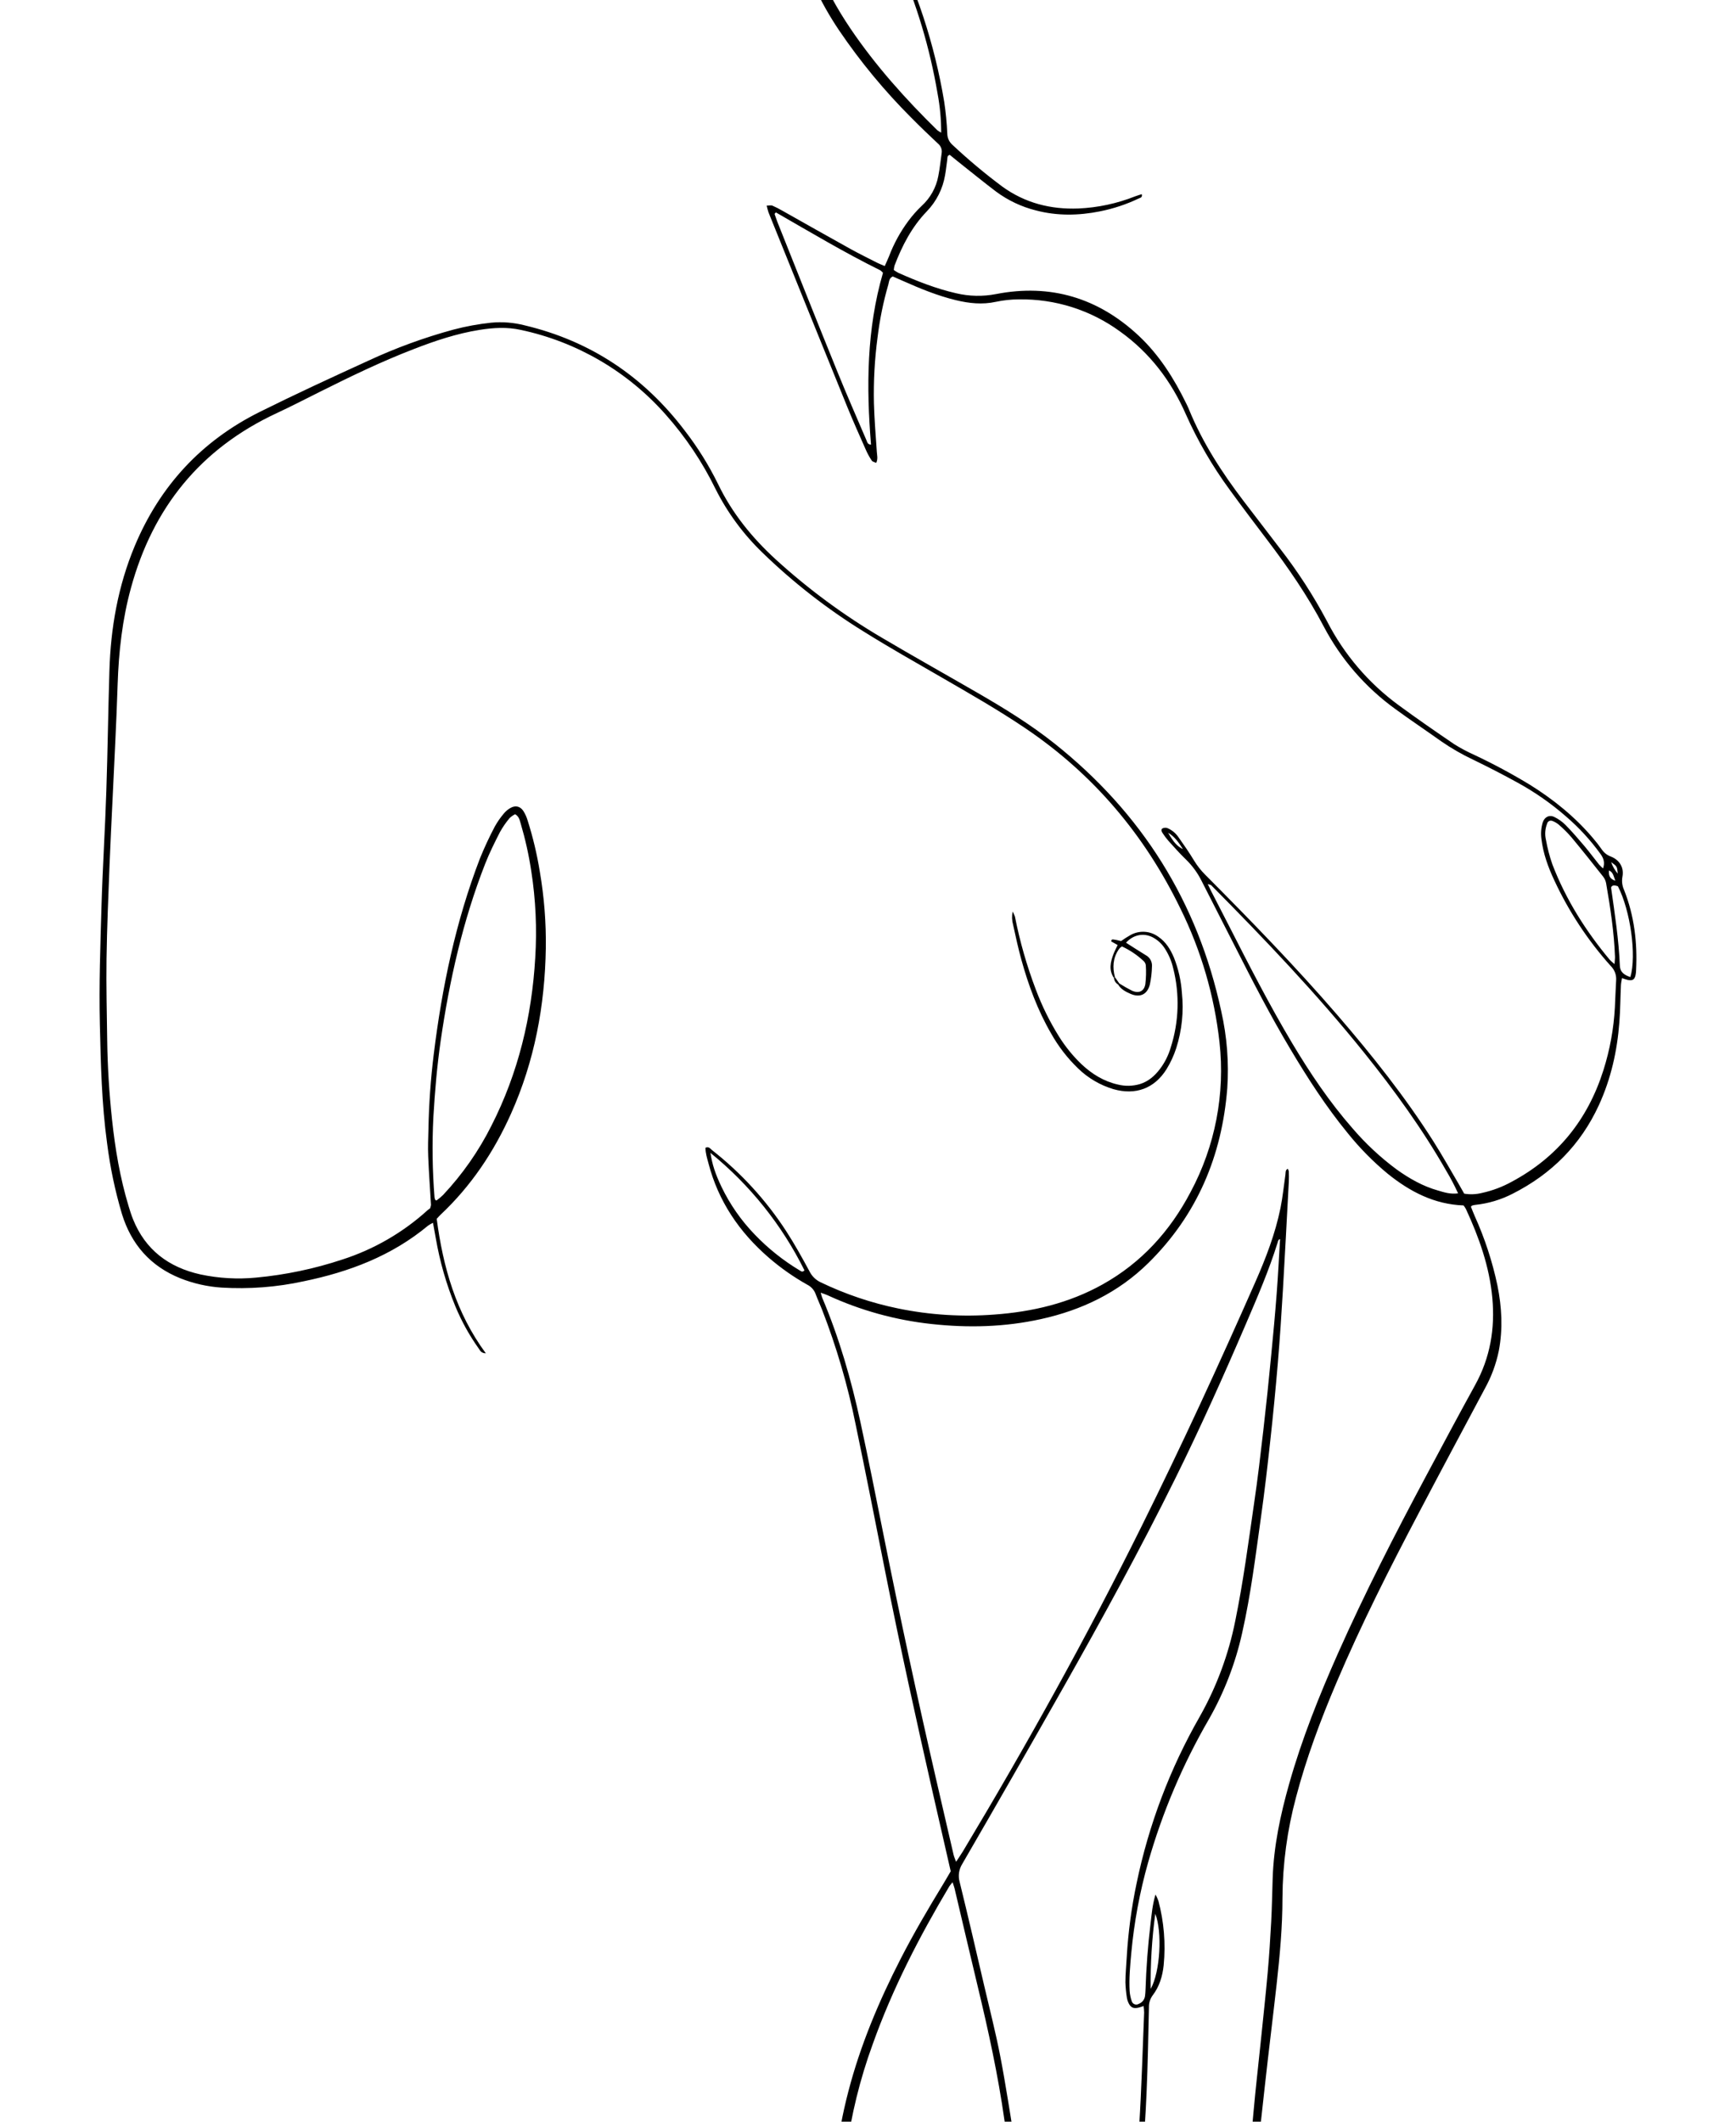 <svg width="266" height="325" viewBox="0 0 266 325" fill="none" xmlns="http://www.w3.org/2000/svg">
<g clip-path="url(#clip0_2009_1107)">
<path d="M145.963 288.326C145.788 288.522 145.623 288.727 145.468 288.94C140.859 296.674 136.745 304.644 133.717 313.146C131.767 318.488 130.407 324.028 129.664 329.667C128.711 337.368 129.322 344.907 132.194 352.185C134.485 357.973 138.032 362.91 142.547 367.155C147.578 371.881 153.389 375.415 159.658 378.192C166.307 381.097 173.291 383.165 180.449 384.35C183.972 384.946 187.529 385.318 191.099 385.462C193.751 385.611 196.41 385.445 199.022 384.967C199.708 384.826 200.376 384.608 201.013 384.316C201.822 383.947 201.905 383.482 201.427 382.771C201.396 382.726 201.363 382.684 201.33 382.64C198.163 378.545 196.279 373.838 194.85 368.926C193.551 364.45 192.745 359.872 192.125 355.251C191.23 348.433 190.935 341.549 191.244 334.679C191.4 331.007 191.73 327.337 192.056 323.671C192.378 320.057 192.798 316.459 193.168 312.851C193.532 309.298 193.921 305.748 194.241 302.19C194.472 299.604 194.638 297.01 194.777 294.406C194.897 292.182 194.933 289.958 195.005 287.75C195.164 282.793 196.192 277.984 197.538 273.236C199.484 266.347 202.144 259.719 205.044 253.189C209.119 244.037 213.69 235.119 218.405 226.296C220.929 221.57 223.45 216.843 226.036 212.148C228.335 207.978 229.094 203.53 228.663 198.829C228.221 194.009 226.628 189.549 224.621 185.207C224.515 185.011 224.392 184.825 224.254 184.651C219.764 184.487 216.03 182.536 212.63 179.794C210.376 177.928 208.318 175.837 206.487 173.553C203.181 169.522 200.371 165.161 197.707 160.688C194.649 155.57 191.925 150.282 189.231 144.972C187.544 141.636 185.823 138.328 184.141 134.992C183.518 133.729 182.681 132.585 181.667 131.609C180.733 130.708 179.871 129.729 179.001 128.765C178.684 128.396 178.392 128.006 178.128 127.597C177.975 127.372 177.85 127.041 178.145 126.888C178.26 126.833 178.385 126.802 178.512 126.797C178.64 126.791 178.767 126.811 178.887 126.855C179.59 127.155 180.189 127.657 180.608 128.298C181.422 129.443 182.223 130.602 182.951 131.806C183.427 132.591 183.994 133.316 184.641 133.966C191.591 140.949 198.466 148.011 204.91 155.475C210.22 161.627 215.283 167.985 219.644 174.849C221.034 177.039 222.297 179.313 223.617 181.551C223.862 181.968 224.095 182.385 224.354 182.847C225.263 183 226.193 182.961 227.086 182.733C228.681 182.386 230.216 181.808 231.643 181.018C238.682 177.248 243.302 171.488 245.693 163.91C246.674 160.81 247.261 157.598 247.439 154.352C247.517 152.948 247.547 151.541 247.636 150.137C247.662 149.737 247.601 149.335 247.457 148.96C247.313 148.586 247.09 148.246 246.802 147.966C243.295 144.05 240.385 139.637 238.168 134.87C237.222 132.857 236.461 130.777 236.191 128.542C236.068 127.682 236.136 126.805 236.388 125.974C236.666 125.14 237.403 124.764 238.187 125.159C238.818 125.47 239.394 125.882 239.891 126.38C240.909 127.422 241.868 128.528 242.81 129.643C243.577 130.555 244.278 131.52 245.034 132.451C245.22 132.654 245.418 132.846 245.626 133.026C245.949 132.12 245.704 131.467 245.243 130.819C243.72 128.709 241.954 126.786 239.98 125.09C237.697 123.094 235.205 121.352 232.546 119.894C230.322 118.665 228.057 117.506 225.772 116.394C224.055 115.589 222.409 114.643 220.848 113.566C218.513 111.898 216.122 110.311 213.809 108.618C209.218 105.3 205.458 100.964 202.823 95.95C200.373 91.279 197.399 86.965 194.221 82.778C192.256 80.19 190.293 77.602 188.383 74.972C185.756 71.389 183.519 67.535 181.711 63.477C179.468 58.375 176.196 54.055 171.631 50.786C167.135 47.499 161.69 45.769 156.121 45.86C154.933 45.862 153.748 45.988 152.585 46.235C150.511 46.688 148.496 46.471 146.469 45.982C143.673 45.306 141.02 44.219 138.407 43.055C137.868 42.816 137.323 42.579 136.792 42.349C136.217 42.601 136.236 43.163 136.114 43.594C135.344 46.246 134.792 48.956 134.462 51.698C134.019 55.031 133.833 58.394 133.906 61.756C133.976 64.241 134.184 66.724 134.351 69.206C134.382 69.731 134.551 70.265 134.262 70.902C134.001 70.782 133.706 70.741 133.587 70.571C133.255 70.079 132.966 69.56 132.722 69.02C131.738 66.796 130.737 64.572 129.82 62.317C125.783 52.393 121.761 42.462 117.752 32.527C117.643 32.185 117.549 31.84 117.474 31.493C117.846 31.493 118.124 31.418 118.336 31.493C118.88 31.731 119.41 32.001 119.923 32.302C123.367 34.234 126.801 36.194 130.256 38.103C131.627 38.862 133.036 39.552 134.426 40.261C134.76 40.43 135.113 40.558 135.566 40.753C135.8 40.222 136.028 39.744 136.225 39.254C136.955 37.328 137.948 35.512 139.177 33.858C139.787 33.031 140.469 32.259 141.215 31.551C142.548 30.34 143.448 28.724 143.775 26.953C144.012 25.788 144.117 24.598 144.29 23.422C144.327 23.154 144.294 22.881 144.193 22.631C144.093 22.38 143.929 22.159 143.717 21.991C142.327 20.689 140.968 19.383 139.636 18.035C135.532 13.936 131.827 9.455 128.572 4.654C127.118 2.5 125.839 0.232 124.746 -2.126C123.529 -4.809 122.664 -7.583 122.564 -10.558C122.486 -12.807 122.767 -14.992 123.743 -17.043C124.013 -17.635 124.348 -18.194 124.741 -18.711C125.786 -20.032 127.134 -20.332 128.633 -19.59C129.177 -19.337 129.678 -19.001 130.117 -18.592C130.979 -17.772 131.785 -16.897 132.53 -15.97C134.007 -14.032 135.282 -11.949 136.336 -9.752C140.397 -1.783 143.21 6.763 144.676 15.585C144.917 17.191 145.075 18.809 145.149 20.431C145.147 20.752 145.212 21.069 145.339 21.363C145.467 21.658 145.653 21.922 145.888 22.141C148.337 24.438 150.913 26.595 153.605 28.601C157.075 31.103 160.992 32.099 165.234 31.937C168.213 31.807 171.15 31.179 173.922 30.08C174.253 29.952 174.597 29.858 174.948 29.744C175.073 30.247 174.728 30.3 174.525 30.383C172.62 31.296 170.608 31.965 168.537 32.377C165.259 33.033 161.984 33.088 158.721 32.232C156.512 31.677 154.434 30.693 152.605 29.335C150.628 27.84 148.696 26.255 146.736 24.707C146.316 24.376 145.902 24.034 145.527 23.723C145.096 23.856 145.185 24.165 145.149 24.412C145.035 25.213 144.957 26.021 144.812 26.819C144.463 28.914 143.486 30.853 142.01 32.379C139.719 34.754 138.224 37.634 137.062 40.694C137.006 40.914 136.97 41.138 136.953 41.364C137.177 41.523 137.41 41.667 137.651 41.795C140.52 43.071 143.433 44.219 146.508 44.923C148.515 45.398 150.6 45.44 152.624 45.045C160.964 43.422 168.27 45.629 174.467 51.417C177.633 54.377 179.902 57.997 181.792 61.864C181.934 62.142 182.07 62.451 182.195 62.751C184.283 67.855 187.257 72.428 190.582 76.79C192.42 79.203 194.28 81.597 196.12 84.018C198.847 87.526 201.266 91.263 203.348 95.188C205.959 100.268 209.72 104.669 214.332 108.04C217.112 110.083 219.975 112.06 222.839 114.006C223.804 114.611 224.811 115.148 225.852 115.613C228.79 116.994 231.653 118.531 234.428 120.216C238.042 122.471 241.309 125.109 244.067 128.362C244.561 128.934 245.025 129.532 245.457 130.152C245.792 130.639 246.271 131.008 246.827 131.208C248.164 131.731 248.871 132.915 248.595 134.308C248.472 134.995 248.563 135.703 248.854 136.337C250.416 140.285 250.903 144.399 250.691 148.606C250.686 148.822 250.666 149.037 250.63 149.251C250.5 150.04 250.172 150.271 249.399 150.104C249.14 150.048 248.893 149.943 248.529 149.826C248.467 150.224 248.384 150.568 248.367 150.916C248.281 152.809 248.273 154.705 248.128 156.593C247.797 160.996 246.841 165.255 244.99 169.289C242.19 175.383 237.717 179.853 231.768 182.861C229.982 183.78 228.041 184.358 226.044 184.568C225.884 184.587 225.727 184.621 225.574 184.671C225.532 184.671 225.502 184.732 225.38 184.846C225.566 185.302 225.752 185.796 225.966 186.28C227.505 189.685 228.672 193.247 229.444 196.903C230.114 200.222 230.297 203.552 229.658 206.911C229.246 208.928 228.53 210.871 227.534 212.673C224.148 219.026 220.748 225.37 217.401 231.744C212.914 240.259 208.566 248.85 204.791 257.726C202.35 263.456 200.168 269.28 198.583 275.312C197.235 280.336 196.537 285.512 196.506 290.714C196.506 295.162 196.103 299.579 195.609 303.991C195.036 309.101 194.396 314.202 193.832 319.312C193.312 323.99 192.762 328.669 192.398 333.362C192.081 337.245 191.988 341.144 192.12 345.038C192.256 348.557 192.47 352.065 192.887 355.56C193.624 361.701 194.766 367.75 196.971 373.558C198.104 376.665 199.682 379.591 201.655 382.245C202.6 383.482 202.406 384.272 200.954 384.853C200.047 385.203 199.103 385.451 198.141 385.592C195.083 386.068 191.989 386.051 188.906 385.851C184.477 385.561 180.075 384.951 175.734 384.024C166.733 382.078 158.148 379.065 150.25 374.253C145.029 371.072 140.392 367.205 136.628 362.365C131.771 356.149 128.989 349.102 128.13 341.265C127.348 334.165 128.205 327.223 129.992 320.362C131.841 313.257 134.676 306.537 138.021 300.018C140.022 296.126 142.246 292.337 144.529 288.595C144.924 287.95 145.293 287.291 145.674 286.649C144.773 282.71 143.876 278.81 142.989 274.907C140.403 263.509 137.887 252.111 135.616 240.638C134.134 233.154 132.669 225.667 131.107 218.203C129.898 212.205 128.177 206.322 125.961 200.619C125.644 199.813 125.277 199.029 124.974 198.217C124.75 197.606 124.303 197.103 123.723 196.808C121.595 195.617 119.594 194.211 117.752 192.613C113.27 188.721 110.06 183.995 108.553 178.193C108.35 177.42 108.089 176.647 108.097 175.816C108.597 175.561 108.828 175.961 109.089 176.167C113.531 179.644 117.368 183.832 120.446 188.56C121.741 190.553 122.898 192.644 124.029 194.734C124.384 195.46 124.971 196.047 125.697 196.402C129.5 198.236 133.515 199.593 137.651 200.441C142.484 201.432 147.432 201.744 152.352 201.367C158.19 200.945 163.797 199.624 168.951 196.747C174.895 193.428 179.282 188.59 182.426 182.605C186.192 175.577 187.738 167.572 186.857 159.648C186.069 152.528 184.043 145.601 180.872 139.179C175.384 127.883 167.558 118.607 157.117 111.559C152.947 108.743 148.568 106.247 144.209 103.728C140.228 101.426 136.217 99.169 132.319 96.728C126.741 93.281 121.553 89.239 116.846 84.674C113.915 81.852 111.481 78.555 109.648 74.922C107.625 70.778 105.045 66.93 101.981 63.485C96.162 56.9 88.381 52.359 79.785 50.533C77.698 50.071 75.579 50.194 73.486 50.533C69.997 51.089 66.667 52.201 63.381 53.48C58.427 55.387 53.651 57.697 48.911 60.071C46.734 61.158 44.571 62.278 42.364 63.304C30.724 68.728 23.424 77.76 20.065 90.067C18.739 94.896 18.189 99.842 18.025 104.826C17.839 110.723 17.513 116.616 17.244 122.51C17.094 125.81 16.913 129.107 16.788 132.407C16.604 137.219 16.393 142.034 16.323 146.863C16.262 151.033 16.374 155.203 16.426 159.373C16.479 163.434 16.738 167.487 17.169 171.527C17.647 175.997 18.395 180.423 19.698 184.74C19.901 185.413 20.11 186.086 20.371 186.736C22.264 191.462 25.851 194.134 30.707 195.218C33.518 195.818 36.404 195.982 39.264 195.704C43.739 195.286 48.152 194.361 52.419 192.949C57.282 191.388 61.753 188.803 65.532 185.368C65.645 185.27 65.767 185.182 65.897 185.107C65.964 184.937 66.012 184.76 66.041 184.579C65.897 182.093 65.71 179.611 65.61 177.123C65.552 175.733 65.61 174.312 65.649 172.906C65.722 169.112 65.99 165.324 66.453 161.558C67.717 151.272 69.819 141.166 73.555 131.461C74.227 129.808 74.981 128.19 75.816 126.613C76.212 125.901 76.677 125.231 77.206 124.611C77.483 124.277 77.818 123.994 78.195 123.777C78.949 123.333 79.685 123.48 80.18 124.211C80.47 124.665 80.694 125.159 80.845 125.676C81.665 128.256 82.293 130.893 82.721 133.566C83.38 137.411 83.685 141.308 83.633 145.208C83.494 154.016 81.915 162.531 78.295 170.609C75.679 176.447 72.179 181.688 67.492 186.086C67.298 186.266 67.128 186.475 66.914 186.706C67.89 194.075 69.844 201.073 74.445 207.308C73.7 207.275 73.572 206.872 73.375 206.602C71.926 204.572 70.714 202.384 69.761 200.08C68.387 196.722 67.384 193.225 66.769 189.65L66.344 187.309C66.078 187.437 65.823 187.586 65.58 187.754C60.02 192.377 53.506 194.834 46.517 196.274C42.387 197.172 38.153 197.495 33.935 197.236C31.771 197.092 29.643 196.611 27.627 195.81C23.059 193.97 20.121 190.631 18.681 185.949C17.633 182.421 16.875 178.812 16.413 175.16C15.579 169.086 15.44 162.973 15.3 156.857C15.156 150.846 15.378 144.842 15.551 138.837C15.72 132.94 16.107 127.05 16.293 121.153C16.499 115.037 16.571 108.921 16.763 102.805C16.952 96.205 18.081 89.784 20.635 83.662C24.486 74.441 30.874 67.538 39.817 63.09C45.291 60.368 50.843 57.808 56.403 55.27C60.623 53.305 65.004 51.704 69.497 50.486C71.381 49.99 73.3 49.638 75.237 49.432C76.968 49.266 78.714 49.404 80.397 49.838C90.55 52.254 98.681 57.727 104.964 66.017C106.918 68.548 108.612 71.268 110.021 74.138C112.172 78.602 115.225 82.358 118.844 85.677C123.848 90.243 129.314 94.273 135.155 97.704C140 100.567 144.912 103.314 149.786 106.13C153.864 108.487 157.884 110.953 161.576 113.892C174.953 124.534 183.538 138.164 187.13 154.922C188.006 158.782 188.316 162.749 188.05 166.698C187.238 177.062 183.427 186.108 175.962 193.464C171.361 197.998 165.749 200.692 159.488 202.065C153.928 203.291 148.337 203.43 142.7 202.81C137.203 202.215 131.84 200.731 126.82 198.415C126.542 198.287 126.242 198.198 125.755 198.017C125.864 198.395 125.9 198.59 125.975 198.768C128.583 204.92 130.423 211.311 131.835 217.822C133.084 223.585 134.229 229.37 135.388 235.153C137.873 247.57 140.536 259.947 143.375 272.282C144.281 276.237 145.196 280.19 146.119 284.142C146.188 284.439 146.327 284.723 146.497 285.193C146.922 284.542 147.259 284.061 147.562 283.561C157.317 267.314 166.507 250.757 174.931 233.776C181.047 221.458 186.799 208.979 192.342 196.399C193.96 192.733 195.4 188.991 196.203 185.049C196.548 183.356 196.712 181.626 196.962 179.917C197.007 179.614 196.918 179.255 197.31 179.033C197.389 179.15 197.446 179.281 197.477 179.419C197.493 179.975 197.505 180.503 197.477 181.043C197.182 186.555 196.901 192.068 196.576 197.581C196.354 201.309 196.112 205.037 195.8 208.756C195.463 212.749 195.076 216.733 194.638 220.71C194.216 224.583 193.771 228.456 193.226 232.311C192.392 238.258 191.666 244.224 190.338 250.103C189.309 254.76 187.585 259.235 185.222 263.378C181.225 270.268 178.1 277.628 175.921 285.29C174.639 289.823 173.776 294.463 173.343 299.154C173.166 301.1 172.979 303.046 173.088 304.992C173.129 305.528 173.239 306.057 173.416 306.565C173.477 306.748 173.607 306.899 173.779 306.985C173.951 307.072 174.15 307.087 174.333 307.027C174.386 307.009 174.436 306.986 174.483 306.957C174.739 306.862 174.964 306.7 175.134 306.487C175.304 306.274 175.412 306.018 175.448 305.748C175.487 305.425 175.512 305.103 175.523 304.778C175.634 301.422 175.882 298.075 176.285 294.742C176.46 293.305 176.563 291.842 177.052 290.202C177.227 290.519 177.377 290.849 177.5 291.189C178.351 294.389 178.624 297.715 178.306 301.011C178.133 302.701 177.655 304.305 176.604 305.673C176.224 306.197 176.028 306.833 176.048 307.48C175.946 311.864 175.873 316.248 175.681 320.629C175.403 327.065 174.886 333.484 173.735 339.836C173.282 342.338 172.743 344.84 171.817 347.206C171.453 348.164 171.016 349.094 170.511 349.986C170.129 350.64 169.651 351.232 169.093 351.743C167.928 352.813 166.552 352.944 165.184 352.207C164.434 351.779 163.745 351.252 163.135 350.639C161.796 349.286 160.671 347.735 159.799 346.041C158.098 342.872 157 339.48 156.119 336.011C155.175 332.285 154.433 328.511 153.895 324.705C152.922 317.838 151.445 311.083 149.825 304.341C148.646 299.448 147.512 294.547 146.352 289.652C146.28 289.246 146.133 288.859 145.963 288.326ZM196.17 189.8C195.828 189.864 195.817 190.167 195.742 190.411C194.413 194.654 192.656 198.726 190.905 202.804C187.466 210.811 183.905 218.756 180.038 226.568C174.656 237.435 168.834 248.068 162.86 258.616C157.767 267.606 152.628 276.576 147.442 285.523C147.188 285.927 147.02 286.38 146.951 286.853C146.881 287.325 146.911 287.807 147.039 288.267C148.346 293.572 149.574 298.895 150.814 304.216C151.648 307.8 152.569 311.366 153.266 314.975C154.117 319.381 154.768 323.829 155.526 328.252C156.132 332.047 157.003 335.794 158.134 339.467C158.949 341.999 159.888 344.471 161.334 346.725C162.106 347.897 162.961 349.011 163.891 350.061C164.414 350.608 165.02 351.068 165.687 351.423C166.633 351.979 167.586 351.815 168.39 351.095C168.842 350.715 169.231 350.265 169.543 349.764C170.064 348.879 170.519 347.956 170.903 347.003C171.692 344.872 172.292 342.674 172.693 340.437C173.652 335.549 174.274 330.601 174.556 325.628C174.917 319.848 175.073 314.057 175.312 308.272C175.303 307.942 175.276 307.612 175.228 307.285C174.909 307.391 174.714 307.474 174.511 307.522C173.677 307.719 173.268 307.544 172.924 306.832C172.805 306.591 172.721 306.333 172.676 306.068C172.546 305.267 172.468 304.459 172.443 303.649C172.443 302.354 172.579 301.058 172.648 299.757C172.87 295.975 173.372 292.214 174.152 288.506C176.009 279.532 179.275 270.908 183.83 262.955C186.417 258.376 188.257 253.414 189.281 248.255C190.496 242.311 191.286 236.301 192.156 230.307C192.712 226.56 193.148 222.801 193.582 219.034C194.021 215.218 194.421 211.397 194.783 207.572C195.091 204.447 195.378 201.32 195.617 198.192C195.834 195.387 195.973 192.577 196.142 189.766L196.184 189.488L196.17 189.8ZM78.932 124.723C78.618 124.879 78.329 125.083 78.076 125.326C77.519 125.988 77.027 126.702 76.608 127.458C75.796 129.046 74.995 130.65 74.345 132.306C70.912 141.069 68.863 150.185 67.517 159.473C66.961 163.331 66.633 167.212 66.405 171.104C66.197 175.214 66.255 179.334 66.58 183.436C66.608 183.575 66.653 183.709 66.714 183.837C66.814 183.859 66.883 183.898 66.908 183.875C67.252 183.624 67.578 183.35 67.884 183.055C70.857 179.893 73.355 176.315 75.301 172.436C79.418 164.349 81.49 155.722 82.012 146.707C82.29 142.272 82.085 137.82 81.403 133.43C81.031 130.968 80.489 128.536 79.783 126.149C79.624 125.651 79.555 125.087 78.932 124.723ZM144.212 20.317C144.215 18.302 144.029 16.29 143.656 14.309C142.479 7.372 140.452 0.607 137.62 -5.834C136.44 -8.622 135.029 -11.306 133.403 -13.86C132.514 -15.287 131.457 -16.601 130.254 -17.775C129.645 -18.392 128.92 -18.882 128.121 -19.217C127.062 -19.618 126.231 -19.473 125.483 -18.62C125.101 -18.166 124.783 -17.662 124.538 -17.121C123.926 -15.733 123.621 -14.229 123.643 -12.712C123.62 -10.177 124.276 -7.789 125.138 -5.445C126.428 -1.912 128.255 1.327 130.345 4.426C134.187 10.092 138.735 15.157 143.609 19.942C143.8 20.081 144.002 20.207 144.212 20.317ZM223.417 182.802C222.88 181.617 222.275 180.465 221.604 179.35C217.949 172.939 213.631 166.99 209.014 161.246C201.747 152.208 193.751 143.838 185.598 135.612C185.517 135.526 185.353 135.523 185.058 135.426C185.272 135.87 185.4 136.157 185.545 136.435C186.432 138.167 187.33 139.893 188.214 141.628C191.333 147.744 194.455 153.86 197.98 159.773C200.729 164.377 203.712 168.819 207.259 172.861C209.27 175.207 211.539 177.318 214.023 179.155C215.969 180.545 218.035 181.721 220.353 182.371C221.271 182.633 222.199 182.964 223.417 182.802ZM118.889 32.529L118.68 32.769C118.819 33.169 118.958 33.575 119.103 33.967C122.161 41.645 125.219 49.332 128.33 56.993C129.75 60.499 131.279 63.96 132.764 67.441C132.883 67.719 132.922 68.08 133.462 68.111C132.73 59.215 132.789 50.405 135.296 41.79C135.175 41.648 135.038 41.52 134.888 41.409C129.403 38.701 124.168 35.571 118.875 32.529H118.889ZM247.383 147.677C247.422 147.146 247.469 146.843 247.458 146.543C247.317 142.759 246.744 139.037 246.099 135.301C246.032 134.933 245.877 134.587 245.649 134.291C244.042 132.259 242.429 130.23 240.772 128.239C240.172 127.549 239.521 126.903 238.826 126.307C238.537 126.069 238.209 125.881 237.856 125.751C237.709 125.693 237.544 125.695 237.398 125.757C237.252 125.82 237.137 125.938 237.078 126.085C237.079 126.094 237.079 126.103 237.078 126.113C236.744 126.92 236.675 127.813 236.88 128.662C237.11 129.933 237.438 131.184 237.862 132.404C239.933 137.8 242.977 142.62 246.672 147.043C246.897 147.267 247.135 147.479 247.383 147.677ZM108.856 176.589C109.134 178.388 109.593 179.789 110.543 181.785C111.835 184.473 113.549 186.936 115.62 189.082C117.685 191.242 120.032 193.112 122.597 194.642C122.764 194.743 122.945 194.92 123.267 194.601C119.814 187.639 114.902 181.502 108.867 176.606L108.856 176.589ZM249.816 149.662C250.789 146.326 249.816 139.468 247.906 135.762C247.55 135.659 247.189 135.484 246.888 135.857C246.874 135.912 246.866 135.969 246.866 136.026C247.422 139.979 248.042 143.924 248.203 147.919C248.256 149.009 248.971 149.378 249.827 149.676L249.816 149.662ZM176.315 304.658C177.78 302.067 178.111 295.918 177.019 293.152C176.501 296.965 176.266 300.811 176.315 304.658ZM178.99 127.572C179.885 129.109 180.36 129.607 181.258 130.074C180.624 129.076 179.996 128.156 178.995 127.572H178.99ZM247.508 134.906C247.216 134.172 247.178 133.594 246.53 133.346C246.502 134.022 246.549 134.597 247.508 134.911V134.906ZM246.863 132.053C247.089 132.703 247.435 133.305 247.884 133.827C247.781 132.715 247.781 132.715 246.863 132.059V132.053Z" fill="black"/>
<path d="M170.691 149.82C169.857 148.6 170.152 147.355 170.625 146.115C170.797 145.664 171.033 145.239 171.256 144.766L170.272 144.21C170.272 143.807 170.55 143.907 170.722 143.932C171.092 143.977 171.456 144.083 171.781 144.152C172.236 143.827 172.708 143.525 173.193 143.249C173.856 142.87 174.614 142.692 175.376 142.736C176.138 142.78 176.871 143.044 177.486 143.496C178.653 144.288 179.351 145.442 179.882 146.699C180.56 148.412 180.969 150.22 181.094 152.058C181.4 154.921 181.105 157.815 180.23 160.557C179.864 161.687 179.365 162.77 178.742 163.782C176.874 166.759 173.986 167.799 170.605 166.84C168.574 166.233 166.719 165.146 165.198 163.67C163.558 162.092 162.159 160.28 161.048 158.294C158.999 154.758 157.595 150.958 156.508 147.04C156.016 145.27 155.629 143.471 155.237 141.675C155.05 141.011 155.024 140.311 155.162 139.635C155.301 139.879 155.418 140.135 155.513 140.399C156.265 144.22 157.34 147.971 158.726 151.611C159.658 154.093 160.833 156.477 162.235 158.728C163.208 160.292 164.372 161.73 165.701 163.006C167.305 164.516 169.126 165.644 171.297 166.134C172.405 166.409 173.566 166.384 174.661 166.061C175.962 165.661 176.919 164.813 177.719 163.771C178.472 162.775 179.037 161.652 179.387 160.454C180.649 156.513 180.777 152.296 179.757 148.286C179.509 147.229 179.081 146.223 178.492 145.311C178.028 144.574 177.377 143.974 176.604 143.571C175.214 142.865 173.655 143.176 172.535 144.405C173.541 145.042 174.531 145.695 175.545 146.307C175.86 146.469 176.12 146.722 176.291 147.032C176.463 147.342 176.539 147.696 176.51 148.05C176.49 148.967 176.385 149.881 176.196 150.78C175.809 152.339 174.678 152.87 173.227 152.239C172.487 151.917 171.753 151.544 171.317 150.802L171.484 150.635C172.114 151.037 172.763 151.408 173.43 151.747C174.489 152.225 175.309 151.867 175.495 150.752C175.611 149.792 175.635 148.823 175.568 147.858C175.531 147.593 175.397 147.351 175.192 147.179C174.221 146.275 173.113 145.531 171.909 144.975C171.794 145.051 171.685 145.135 171.581 145.225C171.51 145.305 171.446 145.391 171.389 145.481C170.522 146.787 170.452 148.2 170.833 149.673L170.691 149.82Z" fill="black"/>
<path d="M171.339 150.813C171.157 150.715 171.002 150.572 170.889 150.399C170.776 150.226 170.708 150.027 170.691 149.82L170.847 149.698L171.506 150.646L171.339 150.813Z" fill="black"/>
</g>
<defs>
<clipPath id="clip0_2009_1107">
<rect width="266" height="325" fill="white"/>
</clipPath>
</defs>
</svg>
